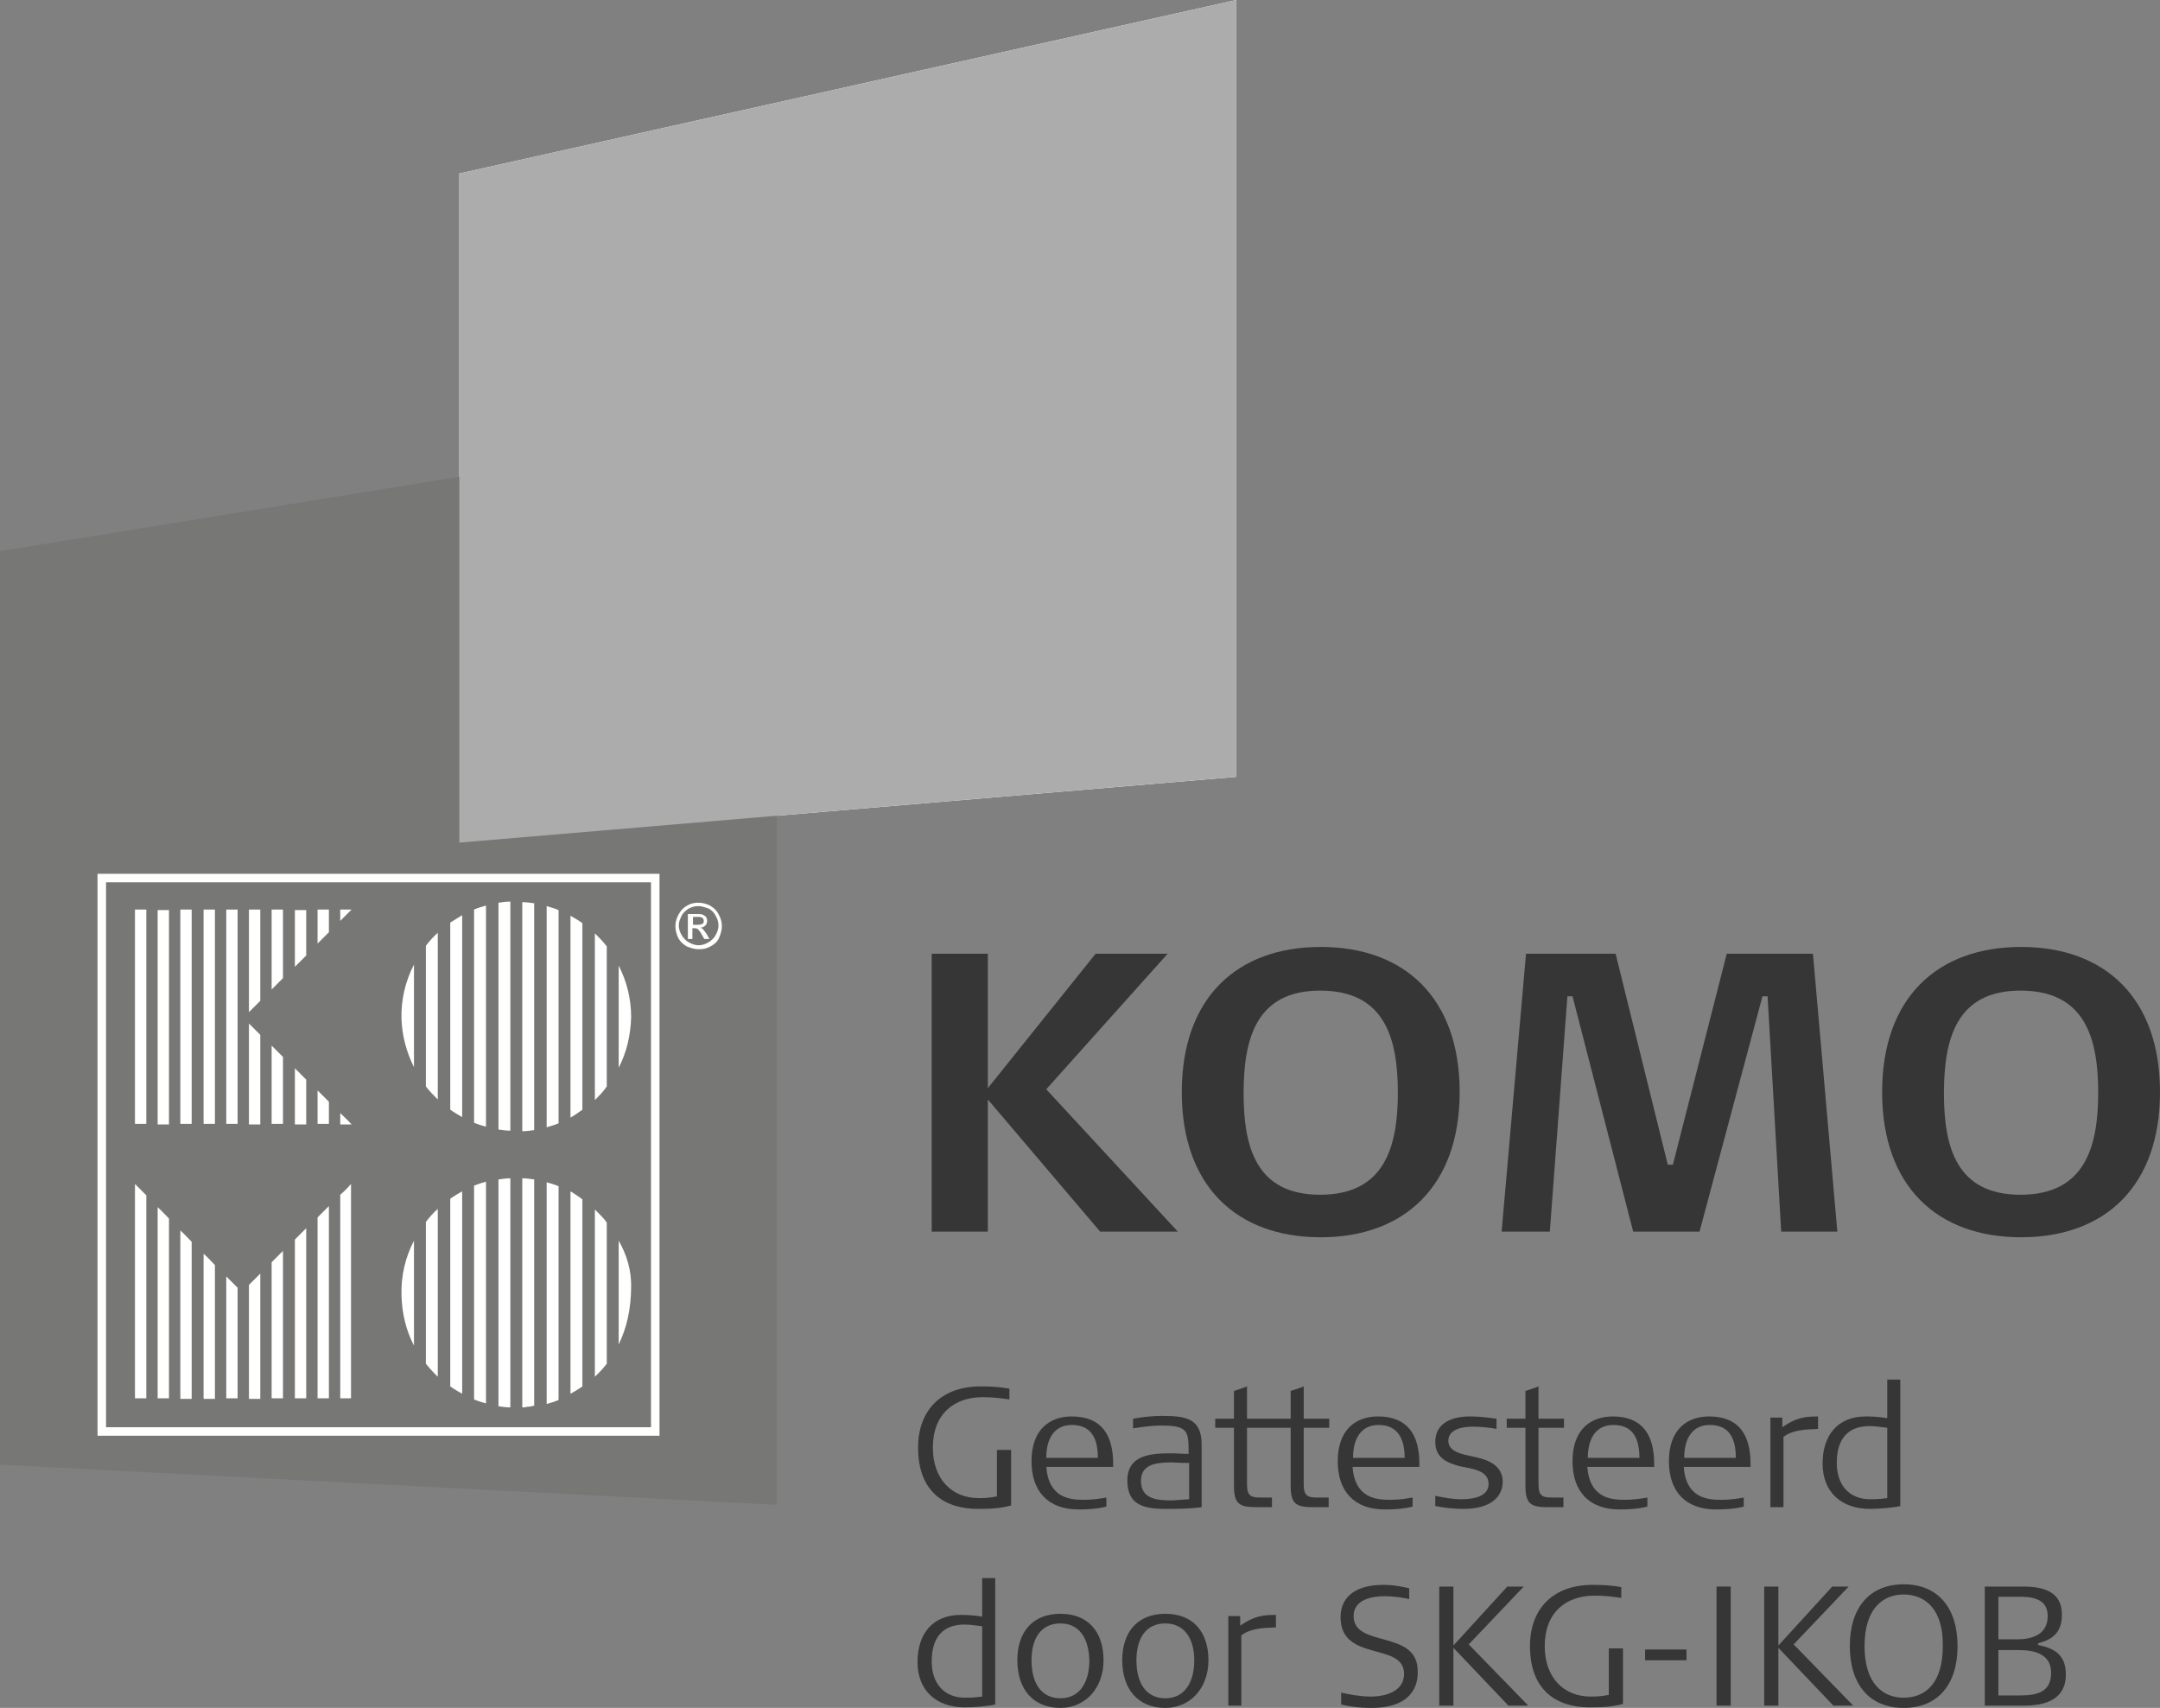 <svg xmlns="http://www.w3.org/2000/svg" xmlns:xlink="http://www.w3.org/1999/xlink" x="0px" y="0px" viewBox="0 0 380.9 301.2" style="enable-background:new 0 0 380.9 301.2;" xml:space="preserve"><rect x="0" y="0" width="380.9" height="301.2" fill="#808080" stroke="none"/><style type="text/css">	.st0{fill:#FFFFFF;}	.st1{fill:none;stroke:#FFFFFF;stroke-width:1.5;stroke-miterlimit:10;}	.st2{fill:#777776;}	.st3{fill:#373636;}	.st4{fill:#ACACAC;}</style><g id="Laag_1"></g><g id="payoff">	<path class="st0" d="M111.3,226.6c0.1-4.3-2.1-9.1-6-13c-4-4-8.9-6-14.7-6c-10.4,0.1-20.1,9-19.8,20.8c0.1,5.4,2.1,10.1,6,13.8  c4.4,4.4,9.9,6.4,16.2,5.8c5-0.4,9.3-2.5,12.7-6.2C109.3,238,111.3,233.4,111.3,226.6z"></path>	<path class="st0" d="M111.3,179.2c0.1-11.3-9.3-20.1-19.8-20.3c-11.2-0.3-21,9.2-20.7,20.8c0.3,10.4,9.1,20,20.8,19.6  c5.1-0.2,9.6-1.9,13.3-5.5C109,189.8,111.2,185,111.3,179.2z"></path>	<path class="st0" d="M23.8,160.3c0,12.6,0,25.2,0,37.8c12.7,0,25.4,0,38.3,0c-6.5-6.4-12.8-12.6-19.1-18.8  c6.3-6.3,12.6-12.6,19.1-19.1C49.1,160.3,36.5,160.3,23.8,160.3z"></path>	<path class="st0" d="M23.8,246.5c12.7,0,25.4,0,38.1,0c0-12.6,0-25.1,0-37.8c-6.5,6.4-12.9,12.7-19.3,19  c-6.2-6.3-12.5-12.6-18.8-19C23.8,221.4,23.8,233.9,23.8,246.5z"></path>	<path class="st0" d="M127.1,163.2c0-2.3-1.9-4.2-4.2-4.1c-2.3,0-4.1,1.9-4.1,4.2c0,2.3,1.9,4.1,4.2,4.1  C125.3,167.3,127.2,165.5,127.1,163.2z M126.3,163.1c0,1.9-1.5,3.5-3.3,3.5c-1.9,0-3.4-1.6-3.4-3.4c0-1.9,1.6-3.5,3.5-3.5  C124.9,159.7,126.3,161.2,126.3,163.1z"></path>	<path class="st0" d="M121.3,165.4c0.2,0,0.4,0,0.7,0c0-0.6,0-1.2,0-1.8c1.2-0.3,1.5,0.6,1.8,1.3c0.3,0.4,0.5,0.6,1.1,0.4  c-0.4-0.6-0.9-1.3-1.3-1.9c0.1-0.1,0.4-0.1,0.4-0.2c0.2-0.4,0.6-0.9,0.5-1.3c-0.1-0.3-0.5-0.8-0.9-0.9c-0.7-0.2-1.5-0.1-2.4-0.2  C121.3,162.5,121.3,163.9,121.3,165.4z M122,161.6c0.5,0,0.9-0.1,1.3,0c0.2,0.1,0.6,0.4,0.6,0.6c0,0.2-0.3,0.6-0.6,0.6  c-0.4,0.1-0.9,0-1.3,0C122,162.5,122,162.1,122,161.6z"></path>	<rect x="17.9" y="154.7" class="st1" width="97.6" height="97.6"></rect>	<path class="st0" d="M81,30.6v118L218,137V0L81,30.6z"></path>	<polygon class="st2" points="0,258.3 0,97.2 137,75 137,265.4  "></polygon>	<g>		<path class="st3" d="M194,217.2l-19.8-23.3v23.3h-9.9v-49h9.9v23.7l19-23.7h12.7l-21.4,23.9l23.2,25.1H194z"></path>		<path class="st3" d="M232.9,218.2c-14.8,0-24.5-9-24.5-25.6s9.7-25.6,24.5-25.6s24.5,9,24.5,25.6S247.6,218.2,232.9,218.2z    M232.8,174.7c-11.3,0-13.5,8.5-13.5,18.1c0,9.5,2.2,17.9,13.5,17.9c11.4,0,13.7-8.5,13.7-18C246.5,183.1,244.2,174.7,232.8,174.7   z"></path>		<path class="st3" d="M319.7,168.2l4.3,49h-9.9l-2.4-41.5h-0.9l-11.1,41.5H288l-10.7-41.5h-0.9l-3.1,41.5h-8.5l4.3-49h15.8   l9.2,37.2h0.9l9.5-37.2H319.7z"></path>		<path class="st3" d="M356.4,218.2c-14.8,0-24.5-9-24.5-25.6s9.7-25.6,24.5-25.6s24.5,9,24.5,25.6S371.2,218.2,356.4,218.2z    M356.3,174.7c-11.3,0-13.5,8.5-13.5,18.1c0,9.5,2.2,17.9,13.5,17.9c11.4,0,13.7-8.5,13.7-18C370,183.1,367.7,174.7,356.3,174.7z"></path>	</g>	<path class="st4" d="M81,30.6v118L218,137V0L81,30.6z"></path>	<g>		<path class="st3" d="M172.4,266.1c-5.6,0-10.5-2.8-10.5-10.8c0-6.8,4.3-10.8,11-10.8c2,0,3.4,0.1,5.1,0.4v1.9   c-1.4-0.2-2.8-0.4-4.7-0.4c-5.1,0-8.8,3-8.8,8.9c0,5.5,3.3,8.9,8.1,8.9c0.6,0,1.8,0,3.2-0.3v-8.2h2.5v9.8   C176.4,266,174.9,266.1,172.4,266.1z"></path>		<path class="st3" d="M184.5,258.6c0.4,5.7,4.3,5.9,6.7,5.9c1.4,0,2.8-0.2,3.9-0.4v1.6c-1.6,0.4-3.2,0.5-4.9,0.5   c-5.4,0-8.3-3.2-8.3-8.5c0-5.6,3.2-7.9,7.1-7.9c5.2,0,7.3,3.2,7.3,8.4v0.5H184.5z M189,251.3c-3,0-4.5,2.3-4.5,5.8h9.1   C193.6,253.9,192.6,251.3,189,251.3z"></path>		<path class="st3" d="M205.4,266.1c-4,0-6.6-0.9-6.6-5c0-4.7,4.5-4.8,7.9-4.8c0.8,0,1.7,0.1,2.9,0.1c0-4,0-5-4.9-5   c-1.7,0-3.6,0.3-4.9,0.5v-1.7c1.6-0.3,3.4-0.5,5.2-0.5c4.4,0,6.9,0.6,6.9,5.1v11C209.6,266.1,207.5,266.1,205.4,266.1z M209.6,258   c-1.5,0-2.5-0.1-3-0.1c-3.1,0-5.4,0.5-5.4,3.3c0,3.1,2.8,3.4,5.2,3.4c0.9,0,1.5-0.1,3.3-0.2V258z"></path>		<path class="st3" d="M219.9,251.8v10c0,2.1,0.8,2.3,2.4,2.3h2v1.7H222c-3.1,0-4.4-0.2-4.4-3.7v-10.3h-3.3v-1.6h3.3v-4.9   c0.3-0.1,1.6-0.5,2.3-0.8v5.7h4.5v1.6H219.9z"></path>		<path class="st3" d="M229.9,251.8v10c0,2.1,0.8,2.3,2.4,2.3h2v1.7H232c-3.1,0-4.4-0.2-4.4-3.7v-10.3h-3.3v-1.6h3.3v-4.9   c0.3-0.1,1.6-0.5,2.3-0.8v5.7h4.5v1.6H229.9z"></path>		<path class="st3" d="M238.5,258.6c0.4,5.7,4.3,5.9,6.7,5.9c1.4,0,2.8-0.2,3.9-0.4v1.6c-1.6,0.4-3.2,0.5-4.9,0.5   c-5.4,0-8.3-3.2-8.3-8.5c0-5.6,3.2-7.9,7.1-7.9c5.2,0,7.3,3.2,7.3,8.4v0.5H238.5z M243.1,251.3c-3,0-4.5,2.3-4.5,5.8h9.1   C247.7,253.9,246.6,251.3,243.1,251.3z"></path>		<path class="st3" d="M258.1,266.1c-1.8,0-3.5-0.2-5-0.5v-1.8c1.4,0.3,3,0.6,4.6,0.6c2.2,0,4.8-0.5,4.8-2.7c0-2.5-3.2-2.7-5-3.1   c-2.2-0.6-4.4-1.4-4.4-4.3c0-3.4,3-4.5,6.1-4.5c2.2,0,3.8,0.3,4.7,0.4v1.8c-1-0.2-2.6-0.4-4.2-0.4c-1.7,0-4.3,0.4-4.3,2.5   c0,2,2.7,2.4,4,2.7c2.5,0.5,5.6,1.3,5.6,4.6C264.9,264.2,262.6,266.1,258.1,266.1z"></path>		<path class="st3" d="M271.3,251.8v10c0,2.1,0.8,2.3,2.4,2.3h2v1.7h-2.3c-3.1,0-4.4-0.2-4.4-3.7v-10.3h-3.3v-1.6h3.3v-4.9   c0.3-0.1,1.6-0.5,2.3-0.8v5.7h4.5v1.6H271.3z"></path>		<path class="st3" d="M279.9,258.6c0.4,5.7,4.3,5.9,6.7,5.9c1.4,0,2.8-0.2,3.9-0.4v1.6c-1.6,0.4-3.2,0.5-4.9,0.5   c-5.4,0-8.3-3.2-8.3-8.5c0-5.6,3.2-7.9,7.1-7.9c5.2,0,7.3,3.2,7.3,8.4v0.5H279.9z M284.5,251.3c-3,0-4.5,2.3-4.5,5.8h9.1   C289.1,253.9,288.1,251.3,284.5,251.3z"></path>		<path class="st3" d="M296.9,258.6c0.4,5.7,4.3,5.9,6.7,5.9c1.4,0,2.8-0.2,3.9-0.4v1.6c-1.6,0.4-3.2,0.5-4.9,0.5   c-5.4,0-8.3-3.2-8.3-8.5c0-5.6,3.2-7.9,7.1-7.9c5.2,0,7.3,3.2,7.3,8.4v0.5H296.9z M301.5,251.3c-3,0-4.5,2.3-4.5,5.8h9.1   C306.1,253.9,305.1,251.3,301.5,251.3z"></path>		<path class="st3" d="M314.5,253.4v12.4h-2.3v-15.8h2.1v1.7c2.4-1.7,4-1.9,6.3-1.9v2.2C318.1,252.1,316.1,252.2,314.5,253.4z"></path>		<path class="st3" d="M329.7,266.1c-4.8,0-8.3-2.8-8.3-8c0-5,2.7-8.3,7.6-8.3c0.7,0,1.9,0,3.8,0.3v-6.8h2.3v22.3   C333.8,265.9,331.5,266.1,329.7,266.1z M332.8,251.8c-1.5-0.2-2.4-0.3-3.1-0.3c-3.8,0-5.8,2.2-5.8,6.5c0,3.8,2.1,6.4,5.9,6.4   c0.6,0,1.5,0,3-0.2V251.8z"></path>		<path class="st3" d="M170.1,301.1c-4.8,0-8.3-2.8-8.3-8c0-5,2.7-8.3,7.6-8.3c0.7,0,1.9,0,3.8,0.3v-6.8h2.3v22.3   C174.2,300.9,171.9,301.1,170.1,301.1z M173.2,286.8c-1.5-0.2-2.4-0.3-3.1-0.3c-3.8,0-5.8,2.2-5.8,6.5c0,3.8,2.1,6.4,5.9,6.4   c0.6,0,1.5,0,3-0.2V286.8z"></path>		<path class="st3" d="M187,301.2c-4.9,0-7.6-3.4-7.6-8.4c0-5.1,2.8-8.2,7.6-8.2c4.8,0,7.6,3.1,7.6,8.2   C194.6,297.7,191.4,301.2,187,301.2z M187,286.3c-3.4,0-5.1,2.6-5.1,6.5c0,4,1.7,6.7,5.1,6.7c3.4,0,5.1-2.8,5.1-6.7   C192,288.9,190.3,286.3,187,286.3z"></path>		<path class="st3" d="M205.5,301.2c-4.9,0-7.6-3.4-7.6-8.4c0-5.1,2.8-8.2,7.6-8.2c4.8,0,7.6,3.1,7.6,8.2   C213.1,297.7,209.9,301.2,205.5,301.2z M205.5,286.3c-3.4,0-5.1,2.6-5.1,6.5c0,4,1.7,6.7,5.1,6.7c3.4,0,5.1-2.8,5.1-6.7   C210.6,288.9,208.8,286.3,205.5,286.3z"></path>		<path class="st3" d="M218.9,288.4v12.4h-2.3v-15.8h2.1v1.7c2.4-1.7,4-1.9,6.3-1.9v2.2C222.5,287.1,220.5,287.2,218.9,288.4z"></path>		<path class="st3" d="M241.8,301.2c-2.6,0-4.4-0.4-5.3-0.6v-2.1c1.3,0.3,3.4,0.7,5.2,0.7c2.6,0,5.9-0.9,5.9-4c0-5.7-11.2-2-11.2-10   c0-3.9,3.1-5.7,7.5-5.7c2.1,0,3.7,0.4,4.6,0.6v1.9c-1.4-0.3-2.9-0.5-4.3-0.5c-2.1,0-5.5,0.5-5.5,3.5c0,5.7,11.3,2.3,11.3,9.7   C250.1,297.2,249,301.2,241.8,301.2z"></path>		<path class="st3" d="M266,300.8l-9.7-10.2v10.2h-2.5v-21h2.5v10.4l9.5-10.4h2.9l-9.7,10.2l10.5,10.8H266z"></path>		<path class="st3" d="M280.3,301.1c-5.6,0-10.5-2.8-10.5-10.8c0-6.8,4.3-10.8,11-10.8c2,0,3.5,0.1,5.1,0.4v1.9   c-1.4-0.2-2.8-0.4-4.7-0.4c-5.1,0-8.8,3-8.8,8.9c0,5.5,3.3,8.9,8.1,8.9c0.6,0,1.8,0,3.2-0.3v-8.2h2.5v9.8   C284.3,301,282.8,301.1,280.3,301.1z"></path>		<path class="st3" d="M290.1,292.8v-1.9h7.3v1.9H290.1z"></path>		<path class="st3" d="M302.7,300.8v-21h2.5v21H302.7z"></path>		<path class="st3" d="M323.3,300.8l-9.7-10.2v10.2h-2.5v-21h2.5v10.4l9.5-10.4h2.9l-9.7,10.2l10.5,10.8H323.3z"></path>		<path class="st3" d="M335.7,301.2c-6,0-9.5-4.1-9.5-10.9s3.5-10.9,9.5-10.9c6,0,9.5,4.1,9.5,10.9S341.7,301.2,335.7,301.2z    M335.7,281.2c-3.7,0-6.9,2.5-6.9,9.1c0,6.6,3.2,9.1,6.9,9.1c3.7,0,6.9-2.4,6.9-9.1C342.7,283.7,339.4,281.2,335.7,281.2z"></path>		<path class="st3" d="M356.9,300.8H350v-21h6.8c5.3,0,6.8,2.1,6.8,5c0,3.3-1.9,4.4-4.2,5v0.3c2.4,0.5,4.9,1.4,4.9,5.2   C364.3,298.6,362.3,300.8,356.9,300.8z M355.9,281.6h-3.5v7.5h3.4c2.3,0,5.3-0.7,5.3-4.1S357.7,281.6,355.9,281.6z M356,291h-3.6   v8h3.8c2.9,0,5.5-0.5,5.5-4C361.7,291.7,358.8,291,356,291z"></path>	</g>	<g>		<g>			<path class="st0" d="M116.3,253.2H17.2v-99.1h99.1V253.2z M18.7,251.7h96.1v-96.1H18.7V251.7z"></path>		</g>		<g>			<g>				<path class="st0" d="M123.2,159.2c0.7,0,1.4,0.2,2,0.5c0.7,0.4,1.2,0.9,1.5,1.5c0.4,0.7,0.6,1.4,0.6,2.1c0,0.7-0.2,1.4-0.5,2.1     s-0.9,1.2-1.5,1.5c-0.7,0.4-1.3,0.5-2.1,0.5c-0.7,0-1.4-0.2-2.1-0.5c-0.7-0.4-1.2-0.9-1.5-1.5s-0.5-1.3-0.5-2.1     c0-0.7,0.2-1.4,0.6-2.1c0.4-0.7,0.9-1.2,1.5-1.5C121.8,159.3,122.5,159.2,123.2,159.2z M123.2,159.8c-0.6,0-1.1,0.1-1.7,0.4     c-0.5,0.3-1,0.7-1.3,1.3c-0.3,0.6-0.5,1.1-0.5,1.7c0,0.6,0.2,1.2,0.5,1.7c0.3,0.5,0.7,1,1.3,1.3c0.5,0.3,1.1,0.5,1.7,0.5     s1.2-0.2,1.7-0.5c0.5-0.3,1-0.7,1.3-1.3c0.3-0.5,0.5-1.1,0.5-1.7c0-0.6-0.2-1.2-0.5-1.7c-0.3-0.6-0.7-1-1.3-1.3     C124.3,160,123.7,159.8,123.2,159.8z M121.3,165.6v-4.4h1.5c0.5,0,0.9,0,1.1,0.1c0.2,0.1,0.4,0.2,0.6,0.4     c0.1,0.2,0.2,0.4,0.2,0.7c0,0.3-0.1,0.6-0.3,0.8c-0.2,0.2-0.5,0.4-0.9,0.4c0.2,0.1,0.3,0.1,0.4,0.2c0.2,0.2,0.4,0.5,0.7,0.9     l0.5,0.9h-0.9l-0.4-0.7c-0.3-0.6-0.6-0.9-0.7-1c-0.1-0.1-0.3-0.2-0.6-0.2h-0.4v1.9H121.3z M122.1,163.1h0.9     c0.4,0,0.7-0.1,0.9-0.2c0.2-0.1,0.2-0.3,0.2-0.5c0-0.1,0-0.2-0.1-0.4c-0.1-0.1-0.2-0.2-0.3-0.2c-0.1-0.1-0.4-0.1-0.7-0.1h-0.8     V163.1z"></path>			</g>		</g>		<g>			<g>				<path class="st0" d="M43.9,178.5c0.7-0.7,1.3-1.3,2-2v-16.1c-0.7,0-1.3,0-2,0V178.5z"></path>			</g>			<g>				<path class="st0" d="M58,160.4c-0.7,0-1.3,0-2,0v6c0.7-0.7,1.3-1.3,2-2V160.4z"></path>			</g>			<g>				<path class="st0" d="M47.9,174.5c0.7-0.7,1.3-1.3,2-2v-12.1c-0.7,0-1.3,0-2,0V174.5z"></path>			</g>			<g>				<path class="st0" d="M52,170.5c0.7-0.7,1.3-1.3,2-2v-8c-0.7,0-1.3,0-2,0V170.5z"></path>			</g>			<g>				<path class="st0" d="M37.9,160.4c-0.7,0-1.3,0-2,0v37.8c0.7,0,1.3,0,2,0V160.4z"></path>			</g>			<g>				<path class="st0" d="M33.8,160.4c-0.7,0-1.3,0-2,0v37.8c0.7,0,1.3,0,2,0V160.4z"></path>			</g>			<g>				<path class="st0" d="M27.8,198.3c0.7,0,1.3,0,2,0v-37.8c-0.7,0-1.3,0-2,0V198.3z"></path>			</g>			<g>				<path class="st0" d="M41.9,160.4c-0.7,0-1.3,0-2,0v37.8c0.7,0,1.3,0,2,0V160.4z"></path>			</g>			<g>				<path class="st0" d="M60,162.4c0.7-0.7,1.3-1.3,2-2c-0.7,0-1.3,0-2,0V162.4z"></path>			</g>			<g>				<path class="st0" d="M60,196.3v2c0.7,0,1.3,0,2,0C61.4,197.6,60.7,197,60,196.3z"></path>			</g>			<g>				<path class="st0" d="M45.9,182.5c-0.7-0.7-1.3-1.3-2-2v17.8c0.7,0,1.3,0,2,0V182.5z"></path>			</g>			<g>				<path class="st0" d="M25.8,160.4c-0.7,0-1.3,0-2,0c0,12.6,0,25.2,0,37.8c0.7,0,1.3,0,2,0V160.4z"></path>			</g>			<g>				<path class="st0" d="M58,194.3c-0.7-0.7-1.3-1.3-2-2v5.9c0.7,0,1.3,0,2,0V194.3z"></path>			</g>			<g>				<path class="st0" d="M49.9,186.4c-0.7-0.7-1.3-1.3-2-2v13.8c0.7,0,1.3,0,2,0V186.4z"></path>			</g>			<g>				<path class="st0" d="M54,190.4c-0.7-0.7-1.3-1.3-2-2v9.9c0.7,0,1.3,0,2,0V190.4z"></path>			</g>		</g>		<g>			<g>				<path class="st0" d="M45.9,224.6c-0.7,0.7-1.3,1.3-2,2v20.1c0.7,0,1.3,0,2,0V224.6z"></path>			</g>			<g>				<path class="st0" d="M37.9,223.1c-0.7-0.7-1.3-1.4-2-2v25.6c0.7,0,1.3,0,2,0V223.1z"></path>			</g>			<g>				<path class="st0" d="M41.9,227.1c-0.7-0.7-1.3-1.3-2-2v21.5c0.7,0,1.3,0,2,0V227.1z"></path>			</g>			<g>				<path class="st0" d="M27.8,246.6c0.7,0,1.3,0,2,0v-31.7c-0.7-0.7-1.3-1.4-2-2V246.6z"></path>			</g>			<g>				<path class="st0" d="M33.8,219c-0.7-0.7-1.3-1.4-2-2v29.7c0.7,0,1.3,0,2,0V219z"></path>			</g>			<g>				<path class="st0" d="M60,210.7v35.9c0.6,0,1.3,0,1.9,0c0-12.6,0-25.1,0-37.8C61.3,209.5,60.7,210.1,60,210.7z"></path>			</g>			<g>				<path class="st0" d="M49.9,220.6c-0.7,0.7-1.3,1.3-2,2v24c0.7,0,1.3,0,2,0V220.6z"></path>			</g>			<g>				<path class="st0" d="M58,212.7c-0.7,0.7-1.3,1.3-2,2v31.9c0.7,0,1.3,0,2,0V212.7z"></path>			</g>			<g>				<path class="st0" d="M25.8,210.8c-0.7-0.7-1.3-1.3-2-2c0,12.7,0,25.2,0,37.8c0.7,0,1.3,0,2,0V210.8z"></path>			</g>			<g>				<path class="st0" d="M54,216.6c-0.7,0.7-1.3,1.3-2,2v28c0.7,0,1.3,0,2,0V216.6z"></path>			</g>		</g>		<g>			<g>				<path class="st0" d="M90,159c-0.7,0-1.4,0.1-2.1,0.2v40c0.7,0.1,1.4,0.2,2.1,0.2V159z"></path>			</g>			<g>				<path class="st0" d="M94.2,159.3c-0.7-0.1-1.4-0.2-2.1-0.2v40.4c0.7,0,1.4-0.1,2.1-0.2V159.3z"></path>			</g>			<g>				<path class="st0" d="M85.7,159.7c-0.7,0.2-1.4,0.4-2.1,0.7v37.6c0.7,0.3,1.4,0.5,2.1,0.7V159.7z"></path>			</g>			<g>				<path class="st0" d="M109.1,188.3c1.4-2.7,2.1-5.7,2.2-8.9c0-3.3-0.8-6.4-2.2-9.1V188.3z"></path>			</g>			<g>				<path class="st0" d="M79.4,195.7c0.7,0.5,1.4,0.9,2.1,1.3v-35.6c-0.7,0.4-1.4,0.9-2.1,1.3V195.7z"></path>			</g>			<g>				<path class="st0" d="M98.5,160.5c-0.7-0.3-1.4-0.5-2.1-0.7v39c0.7-0.2,1.4-0.4,2.1-0.7V160.5z"></path>			</g>			<g>				<path class="st0" d="M77.2,164.5c-0.8,0.7-1.5,1.5-2.1,2.3v24.8c0.6,0.8,1.4,1.6,2.1,2.3V164.5z"></path>			</g>			<g>				<path class="st0" d="M107,166.9c-0.6-0.8-1.4-1.6-2.1-2.3V194c0,0,0,0,0,0c0.8-0.8,1.5-1.5,2.1-2.4V166.9z"></path>			</g>			<g>				<path class="st0" d="M73,170.1c-1.5,2.9-2.3,6.2-2.2,9.6c0.1,3,0.9,5.9,2.2,8.5V170.1z"></path>			</g>			<g>				<path class="st0" d="M102.7,162.8c-0.7-0.5-1.4-0.9-2.1-1.3v35.6c0.7-0.4,1.4-0.9,2.1-1.4V162.8z"></path>			</g>		</g>		<g>			<g>				<path class="st0" d="M96.4,247.6c0.7-0.2,1.4-0.4,2.1-0.7v-37.7c-0.7-0.3-1.4-0.5-2.1-0.7V247.6z"></path>			</g>			<g>				<path class="st0" d="M109.1,237.1c1.4-2.9,2.2-6.2,2.2-10.4c0-2.6-0.7-5.3-2.2-7.9V237.1z"></path>			</g>			<g>				<path class="st0" d="M79.4,244.5c0.7,0.5,1.4,0.9,2.1,1.3v-35.7c-0.7,0.4-1.4,0.8-2.1,1.3V244.5z"></path>			</g>			<g>				<path class="st0" d="M102.7,211.5c-0.7-0.5-1.4-1-2.1-1.4v35.7c0.7-0.4,1.4-0.8,2.1-1.3V211.5z"></path>			</g>			<g>				<path class="st0" d="M85.7,208.4c-0.7,0.2-1.4,0.4-2.1,0.7v37.7c0.7,0.3,1.4,0.5,2.1,0.7V208.4z"></path>			</g>			<g>				<path class="st0" d="M90,207.8c-0.7,0-1.4,0.1-2.1,0.2V248c0.7,0.1,1.4,0.2,2.1,0.2V207.8z"></path>			</g>			<g>				<path class="st0" d="M94.2,208c-0.7-0.1-1.4-0.2-2.1-0.2v40.4c0.3,0,0.5,0,0.8-0.1c0.4,0,0.9-0.1,1.3-0.2V208z"></path>			</g>			<g>				<path class="st0" d="M107,215.6c-0.5-0.7-1.1-1.3-1.7-1.9c-0.1-0.1-0.3-0.3-0.4-0.4v29.5c0.3-0.3,0.5-0.5,0.8-0.8     c0.5-0.5,0.9-1,1.3-1.5V215.6z"></path>			</g>			<g>				<path class="st0" d="M77.2,213.2c-0.8,0.7-1.5,1.5-2.1,2.3v25c0.5,0.6,1,1.2,1.6,1.8c0.2,0.2,0.3,0.3,0.5,0.5V213.2z"></path>			</g>			<g>				<path class="st0" d="M73,218.8c-1.5,2.9-2.3,6.1-2.2,9.7c0.1,3.2,0.8,6.1,2.2,8.8V218.8z"></path>			</g>		</g>	</g></g></svg>